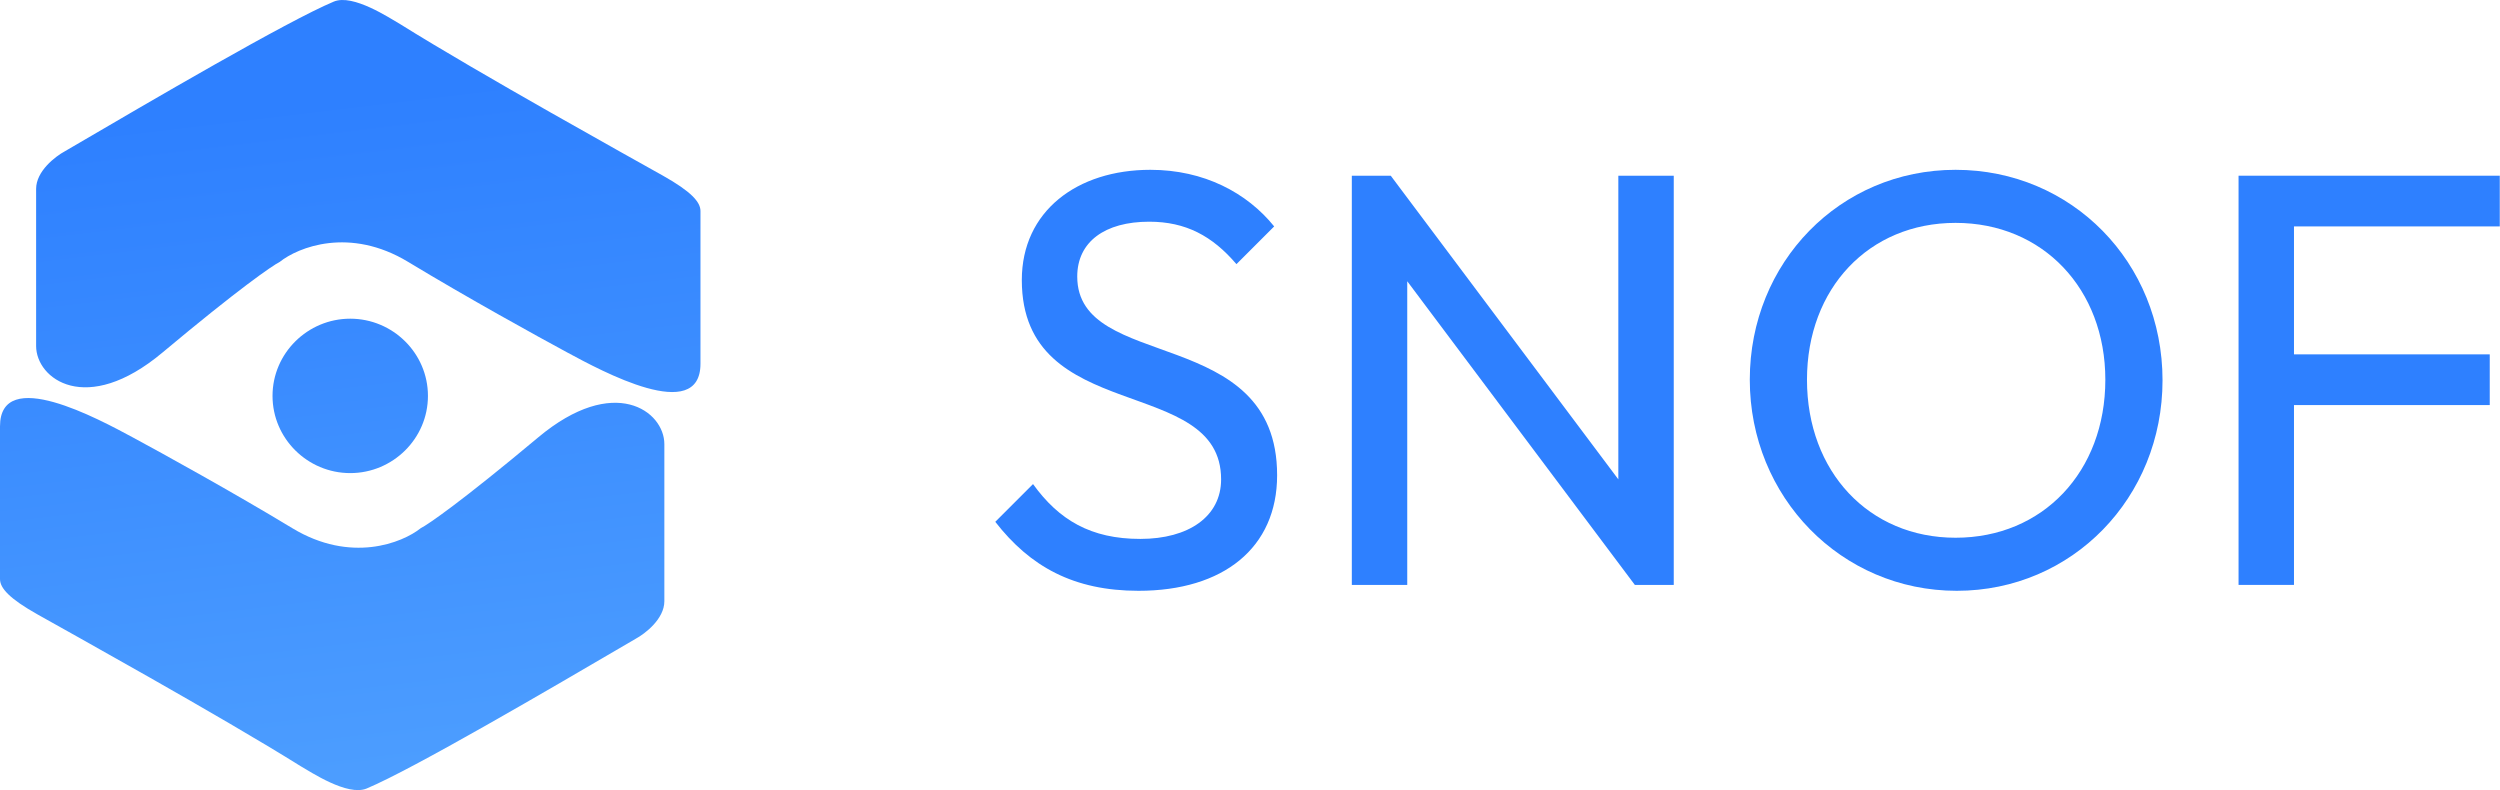 <svg width="1060" height="335" viewBox="0 0 1060 335" fill="none" xmlns="http://www.w3.org/2000/svg">
<path d="M0 245.531V180.783C0 154.884 41.998 177.758 56.337 185.475C68.544 192.043 99.153 208.934 123.942 223.948C148.73 238.962 170.576 230.204 178.401 223.948C181.531 222.384 195.866 212.5 228.166 185.475C260.466 158.449 281.686 174.36 281.686 188.29V254.914C281.686 262.421 273.548 268.677 269.48 270.867L267.888 271.798C232.955 292.243 175.114 326.094 155.461 334.326C147.352 337.722 131.767 327.309 127.385 324.807C93.896 303.85 27.981 267.301 15.962 260.545C3.944 253.788 0 249.351 0 245.531Z" fill="url(#paint0_linear_3_15)"/>
<path d="M297 89.469V154.217C297 180.116 255.002 157.242 240.663 149.525C228.456 142.957 197.847 126.066 173.058 111.052C148.27 96.038 126.424 104.796 118.599 111.052C115.469 112.616 101.134 122.5 68.834 149.525C36.534 176.551 15.314 160.64 15.314 146.71L15.314 80.086C15.314 72.579 23.452 66.323 27.52 64.133L29.112 63.202C64.045 42.757 121.886 8.906 141.539 0.674C149.648 -2.722 165.233 7.691 169.615 10.193C203.104 31.15 269.019 67.699 281.038 74.455C293.056 81.212 297 85.649 297 89.469Z" fill="url(#paint1_linear_3_15)"/>
<path d="M115.552 167.859C115.552 149.78 130.431 135.123 148.5 135.123C166.569 135.123 181.448 149.78 181.448 167.859C181.448 185.939 166.569 200.595 148.5 200.595C130.431 200.595 115.552 185.939 115.552 167.859Z" fill="url(#paint2_linear_3_15)"/>
<path d="M482.75 250.5C455.25 250.5 436.75 240.25 422 221.25L438 205.25C449 220.5 462.5 228.5 483.5 228.5C504 228.5 517.75 219 517.75 203.25C517.75 158.5 433.25 180.75 433.25 118.75C433.25 89.5 456.75 72 487.75 72C510.5 72 528.75 81.75 540.25 96L524.25 112C514 100 502.75 94 487.25 94C468.5 94 456.75 102.5 456.75 117.25C456.75 158 541.5 137.25 541.5 201.5C541.5 232.25 518.75 250.5 482.75 250.5Z" fill="#2E80FF"/>
<path d="M573.172 248V74.5H589.672L686.172 203.25V74.5H709.672V248H693.172L596.672 119.25V248H573.172Z" fill="#2E80FF"/>
<path d="M829.662 250.5C780.662 250.5 741.912 210.75 741.912 161C741.912 111.25 780.162 72 829.162 72C878.412 72 916.912 111.25 916.912 161.25C916.912 211 878.662 250.5 829.662 250.5ZM829.162 228C866.162 228 892.662 200 892.662 161C892.662 122.5 866.162 94.5 829.162 94.5C792.412 94.5 766.162 122.25 766.162 161C766.162 200 792.412 228 829.162 228Z" fill="#2E80FF"/>
<path d="M949.148 248V74.5H1059.9V96H972.648V150.25H1055.65V171.75H972.648V248H949.148Z" fill="#2E80FF"/>
<defs>
<linearGradient id="paint0_linear_3_15" x1="338.671" y1="18.109" x2="377.269" y2="338.96" gradientUnits="userSpaceOnUse">
<stop stop-color="#2E80FF"/>
<stop offset="1" stop-color="#50A1FF"/>
</linearGradient>
<linearGradient id="paint1_linear_3_15" x1="338.671" y1="18.109" x2="377.269" y2="338.96" gradientUnits="userSpaceOnUse">
<stop stop-color="#2E80FF"/>
<stop offset="1" stop-color="#50A1FF"/>
</linearGradient>
<linearGradient id="paint2_linear_3_15" x1="338.671" y1="18.109" x2="377.269" y2="338.96" gradientUnits="userSpaceOnUse">
<stop stop-color="#2E80FF"/>
<stop offset="1" stop-color="#50A1FF"/>
</linearGradient>
</defs>
</svg>

